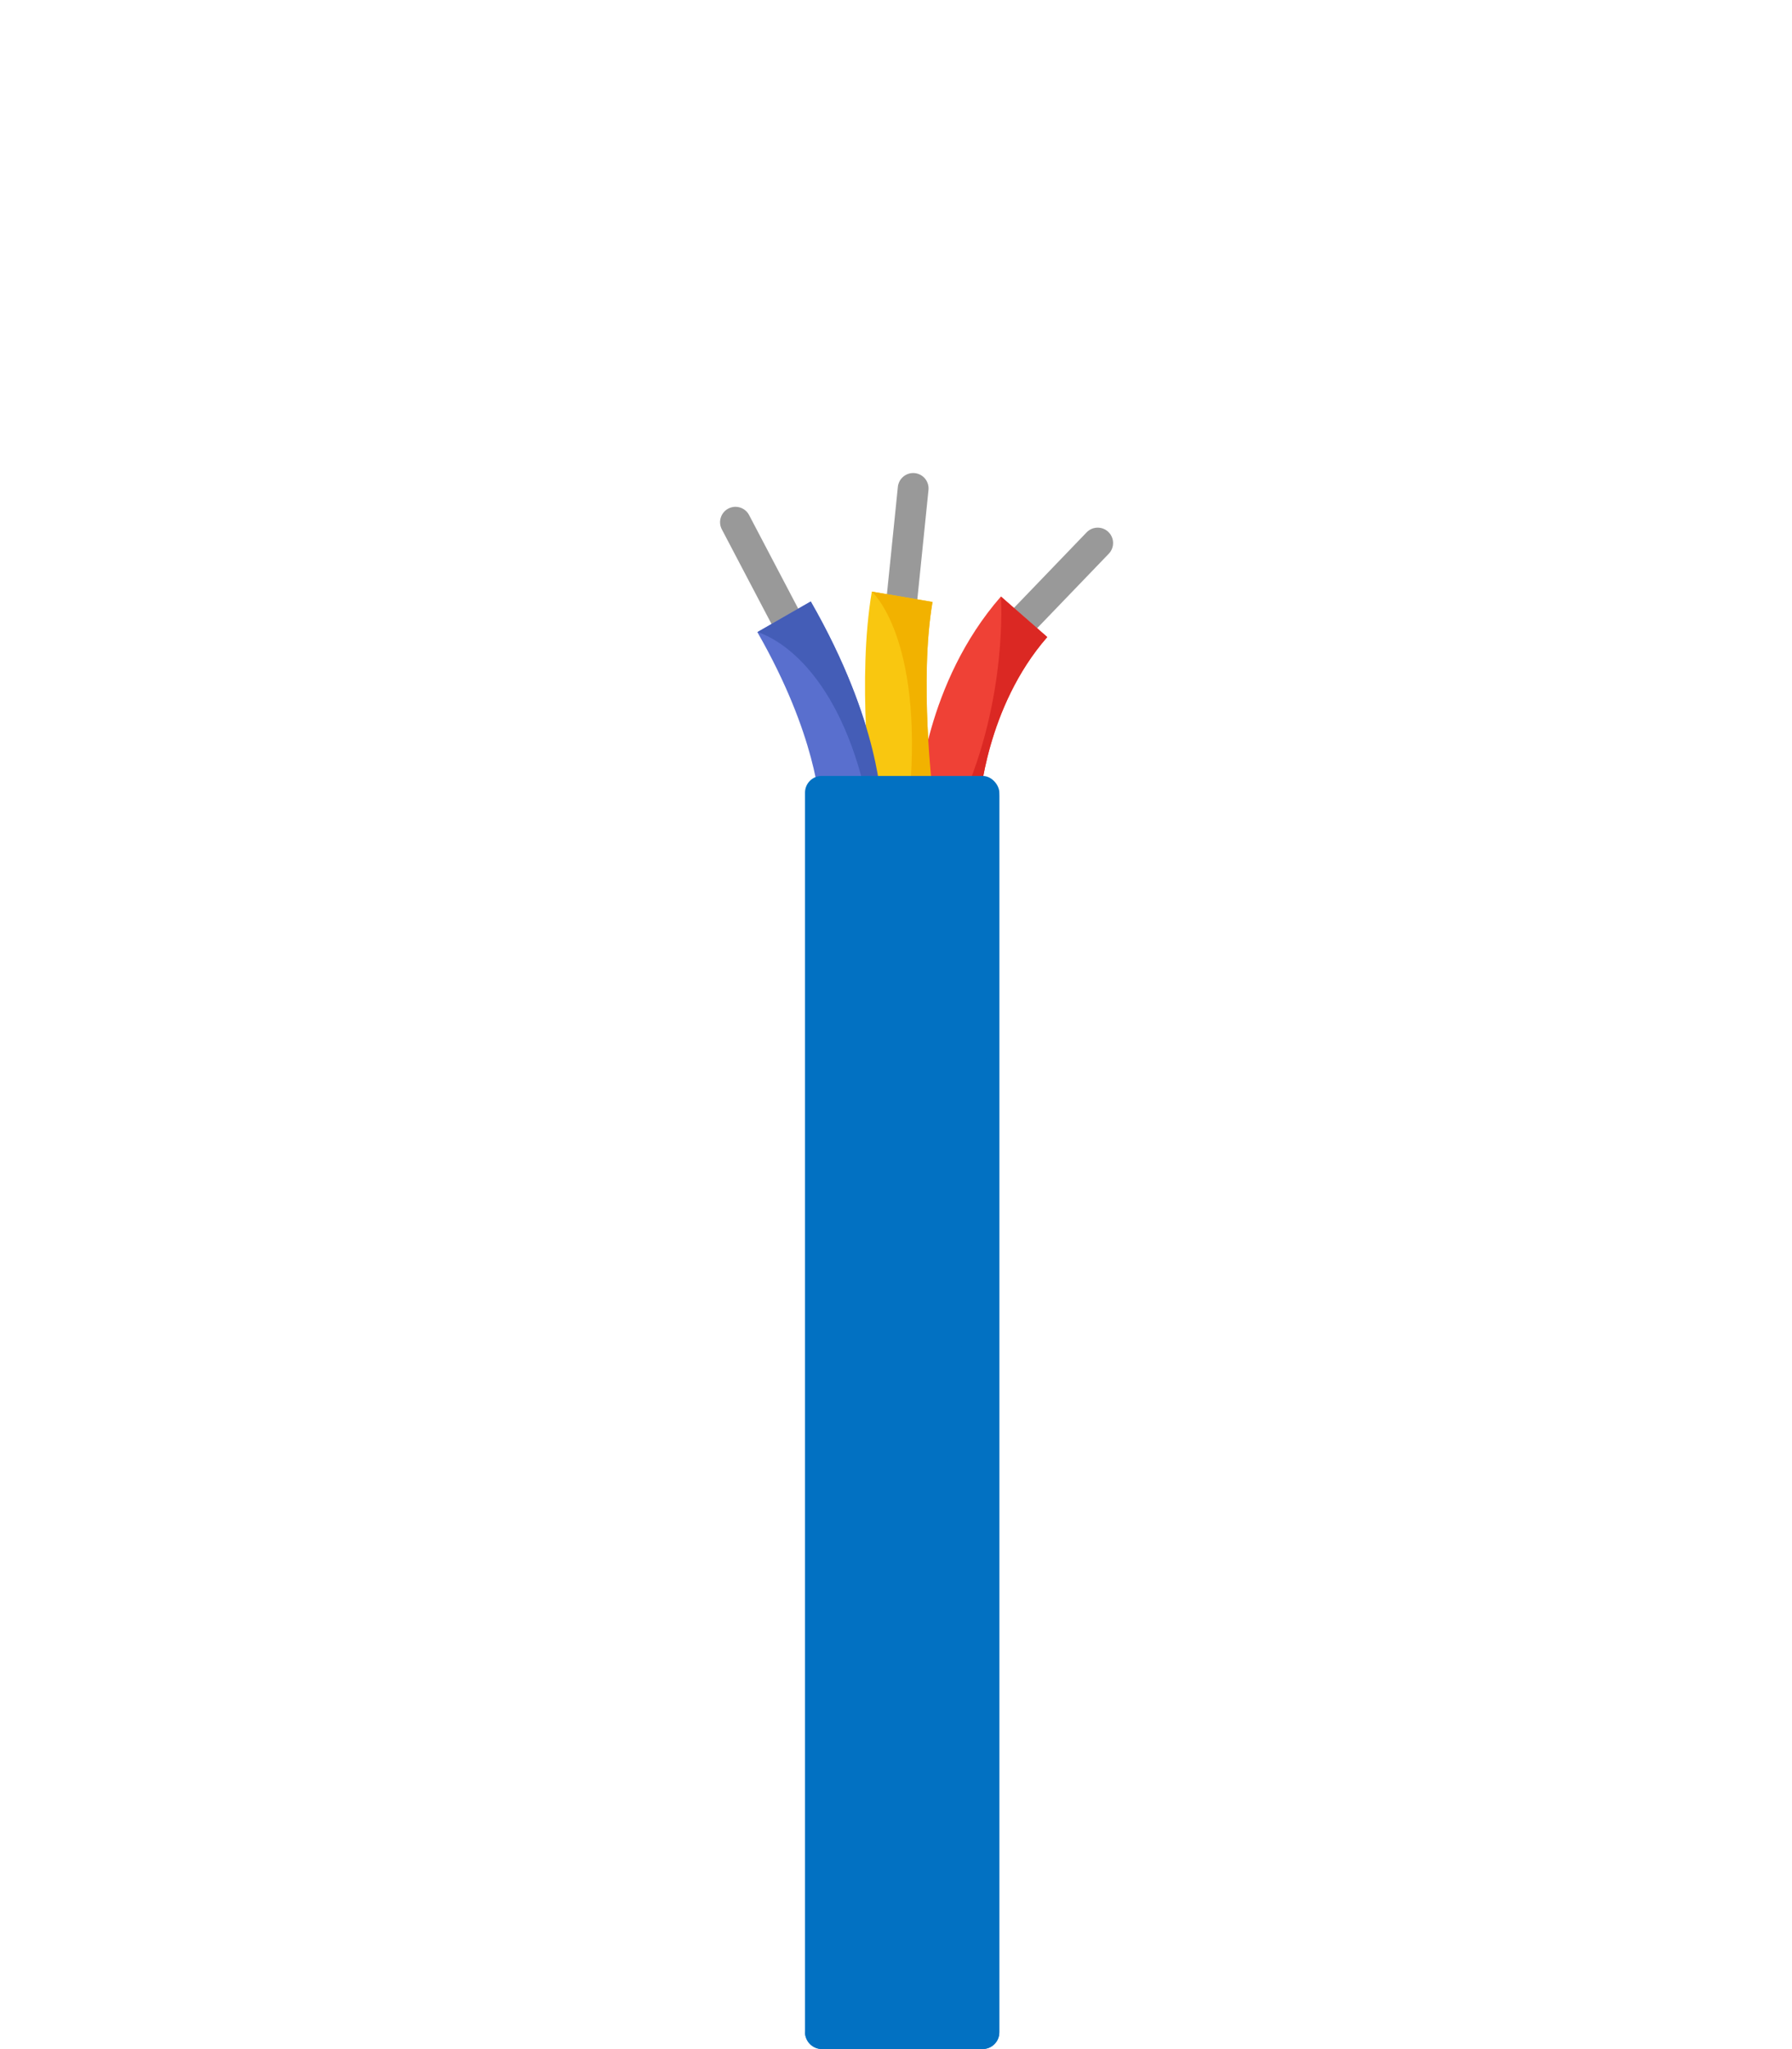 <?xml version="1.0" encoding="UTF-8"?>
<svg id="Ebene_1" xmlns="http://www.w3.org/2000/svg" viewBox="0 0 350 400">
  <g id="_x31_1">
    <path d="M157.778,131.854c-1.081,0-2.126-.585-2.663-1.609l-14.13-26.907c-.772-1.47-.206-3.287,1.264-4.058,1.47-.772,3.287-.206,4.058,1.263l14.13,26.908c.772,1.47.206,3.287-1.264,4.058-.446.234-.924.345-1.395.345Z" fill="#999"/>
    <path d="M175.15,129.791c-.102,0-.205-.005-.309-.016-1.651-.169-2.853-1.644-2.685-3.295l3.209-31.439c.169-1.652,1.653-2.852,3.295-2.685,1.651.169,2.853,1.644,2.685,3.295l-3.209,31.439c-.158,1.548-1.464,2.701-2.986,2.701Z" fill="#999"/>
    <path d="M194.198,129.993c-.75,0-1.501-.279-2.084-.84-1.196-1.151-1.232-3.054-.081-4.25l20.196-20.981c1.152-1.196,3.054-1.232,4.25-.081,1.196,1.151,1.232,3.054.081,4.25l-20.196,20.981c-.59.612-1.378.921-2.166.921Z" fill="#999"/>
    <path d="M172.169,157.798h-6.011l-6.011.038v-.038c-.027-.814-.639-14.203-12.224-34.4l10.427-5.984c13.662,23.809,13.82,39.717,13.82,40.384Z" fill="#596fce"/>
    <path d="M182.169,154.639l-4.503.557-7.426.924c-.12-.956-2.869-23.585.038-40.635l11.853,2.022c-2.607,15.285.011,36.914.038,37.132Z" fill="#f9c710"/>
    <path d="M204.541,124.36c-11.979,13.705-13.208,32.11-13.219,32.29l-3.547-.197-8.459-.475c.049-.913,1.399-22.634,16.175-39.531l9.049,7.913Z" fill="#ef4136"/>
    <path d="M177.666,155.196c2.672-30.897-7.388-39.711-7.388-39.711l11.853,2.022c-2.607,15.285.011,36.914.038,37.132l-4.503.557Z" fill="#f2b200"/>
    <path d="M204.541,124.36c-11.979,13.705-13.208,32.11-13.219,32.29l-3.547-.197c9.126-20.225,7.716-40.007,7.716-40.007l9.049,7.913Z" fill="#db2823"/>
    <path d="M172.169,157.798h-2.475c-5.044-25.192-16.552-32.225-20.449-33.919-.836-.366-1.322-.481-1.322-.481l10.427-5.984c13.662,23.809,13.82,39.717,13.82,40.384Z" fill="#445db7"/>
    <rect x="157.229" y="151.469" width="37.952" height="248.514" rx="3.257" ry="3.257" fill="#0271c2"/>
    <path d="M195.18,154.726v242.001c0,1.798-1.459,3.257-3.257,3.257h-31.438c-1.798,0-3.257-1.459-3.257-3.257,33.487-60.182,37.952-242.001,37.952-242.001Z" fill="#0271c2"/>
  </g>
</svg>